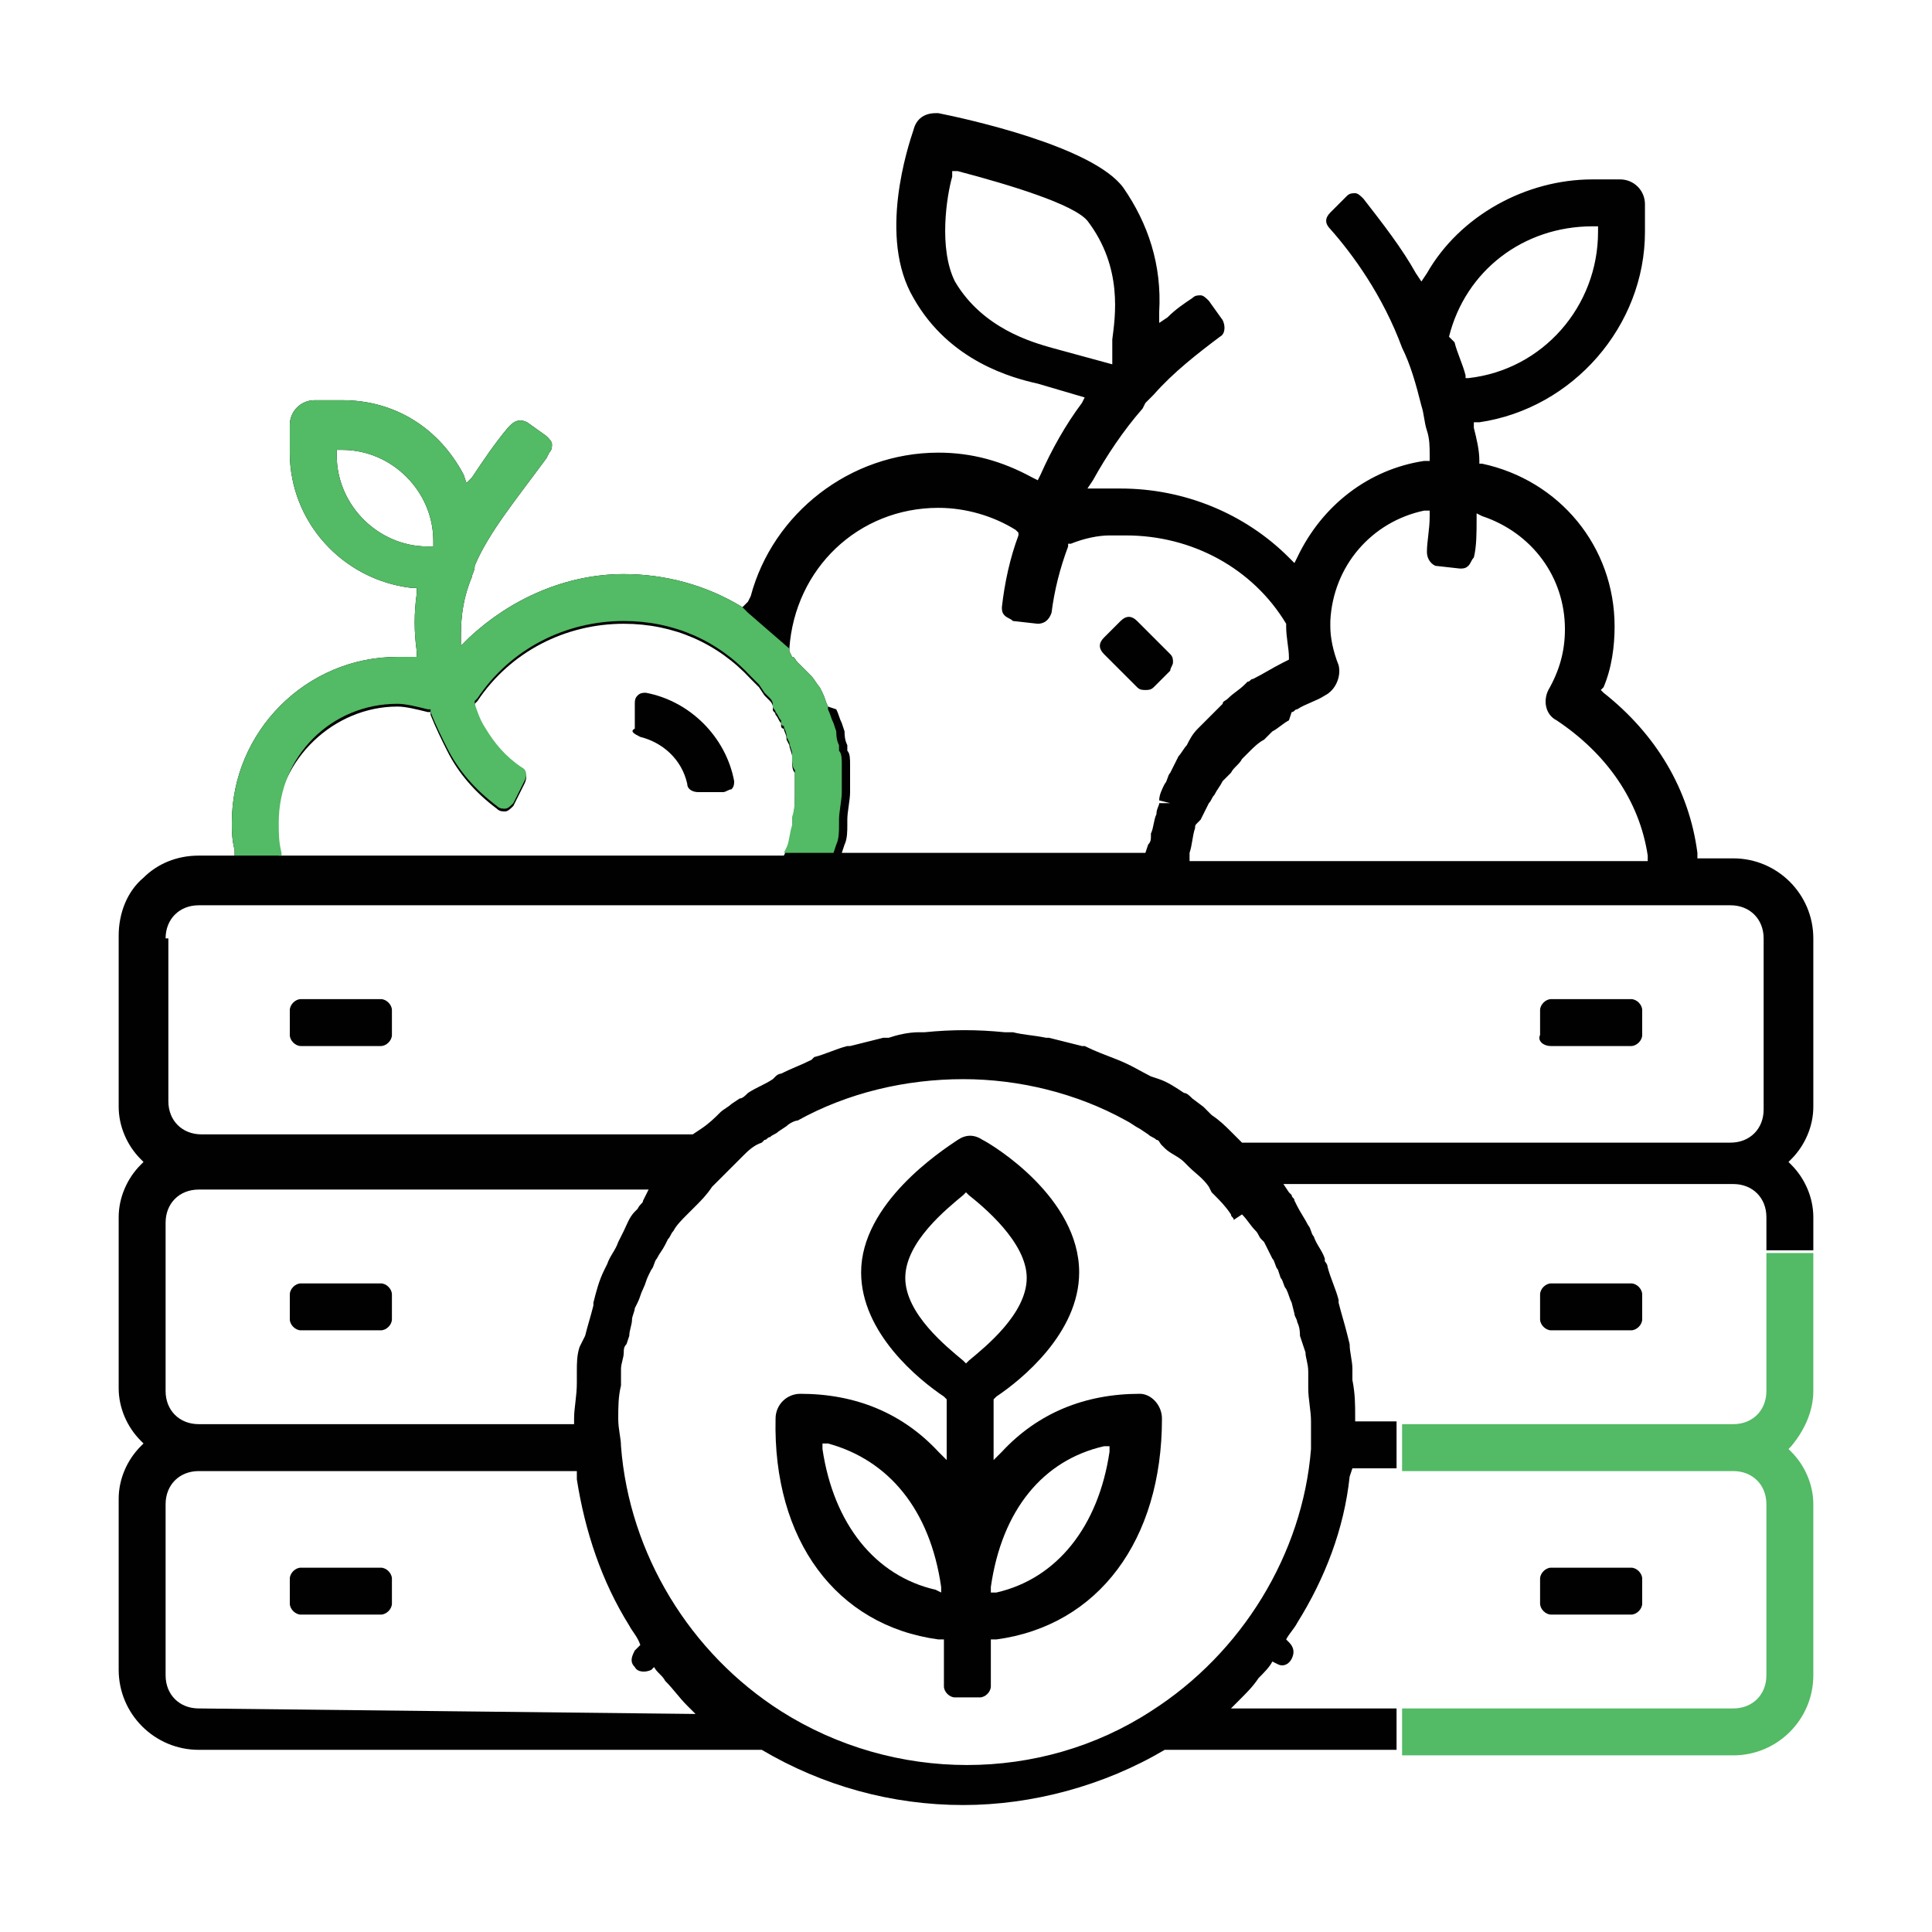 <?xml version="1.0" encoding="utf-8"?>
<!-- Generator: Adobe Illustrator 23.0.2, SVG Export Plug-In . SVG Version: 6.00 Build 0)  -->
<svg version="1.1" id="Layer_1" xmlns="http://www.w3.org/2000/svg" xmlns:xlink="http://www.w3.org/1999/xlink" x="0px" y="0px"
	 width="70px" height="70px" viewBox="0 0 70 70" style="enable-background:new 0 0 70 70;" xml:space="preserve">
<style type="text/css">
	.st0{fill:#010101;}
	.st1{fill:#53BA65;}
</style>
<g>
	<path class="st0" d="M50.7,61.9h-6.1l0.3-0.3c0.3-0.3,0.5-0.5,0.7-0.8c0.2-0.2,0.4-0.4,0.5-0.6l0.2,0.1c0.2,0.1,0.4,0,0.5-0.2
		c0.1-0.2,0.1-0.4-0.1-0.6l-0.1-0.1c0.1-0.2,0.3-0.4,0.4-0.6c1-1.6,1.7-3.4,1.9-5.3l0.1-0.3l1.6,0v-1.7h-1.5v-0.2
		c0-0.4,0-0.8-0.1-1.3l0-0.4c0-0.3-0.1-0.6-0.1-0.9l-0.1-0.4c-0.1-0.4-0.2-0.7-0.3-1.1c0,0,0-0.1,0-0.1c-0.1-0.4-0.3-0.8-0.4-1.2
		c0-0.1-0.1-0.2-0.1-0.2l0-0.1c-0.1-0.3-0.3-0.5-0.4-0.8c-0.1-0.1-0.1-0.3-0.2-0.4c-0.1-0.2-0.3-0.5-0.4-0.7l-0.1-0.2
		c0-0.1-0.1-0.1-0.1-0.2c0,0-0.1-0.1-0.1-0.1l-0.2-0.3l16.3,0c0.7,0,1.2,0.5,1.2,1.2v1.2h1.7v-1.2c0-0.7-0.3-1.4-0.8-1.9l-0.1-0.1
		l0.1-0.1c0.5-0.5,0.8-1.2,0.8-1.9V34c0-1.6-1.3-2.9-2.9-2.9h-1.3l0-0.2c-0.3-2.3-1.5-4.3-3.4-5.8L58,25l0.1-0.1
		c0.3-0.7,0.4-1.5,0.4-2.2c0-2.9-2-5.3-4.8-5.9l-0.1,0l0-0.1c0-0.4-0.1-0.8-0.2-1.2l0-0.2l0.2,0c3.4-0.5,6-3.5,6-6.9v-1
		c0-0.5-0.4-0.9-0.9-0.9h-1c-2.4,0-4.8,1.3-6,3.4l-0.2,0.3l-0.2-0.3c-0.5-0.9-1.2-1.8-1.9-2.7C49.3,7.1,49.2,7,49.1,7
		c-0.1,0-0.2,0-0.3,0.1l-0.6,0.6c-0.2,0.2-0.2,0.4,0,0.6c0.8,0.9,1.9,2.4,2.6,4.3c0.3,0.6,0.5,1.3,0.7,2.1c0.1,0.3,0.1,0.6,0.2,0.9
		c0.1,0.3,0.1,0.6,0.1,0.9l0,0.2l-0.2,0c-2,0.3-3.7,1.6-4.6,3.5l-0.1,0.2l-0.2-0.2c-1.6-1.6-3.8-2.5-6.1-2.5c-0.1,0-0.2,0-0.3,0
		c-0.2,0-0.3,0-0.4,0l-0.5,0l0.2-0.3c0.5-0.9,1.1-1.8,1.8-2.6l0.1-0.2c0.1-0.1,0.2-0.2,0.3-0.3c0.7-0.8,1.6-1.5,2.4-2.1
		c0.2-0.1,0.2-0.4,0.1-0.6l-0.5-0.7c-0.1-0.1-0.2-0.2-0.3-0.2c-0.1,0-0.2,0-0.3,0.1c-0.3,0.2-0.6,0.4-0.9,0.7l-0.3,0.2l0-0.4
		c0.1-1.7-0.4-3.2-1.3-4.5c-1.1-1.5-5.7-2.5-6.7-2.7c0,0-0.1,0-0.1,0c-0.4,0-0.7,0.2-0.8,0.6c-0.2,0.6-1.3,3.9,0,6.1
		c1.3,2.3,3.6,2.9,4.5,3.1l1.7,0.5l-0.1,0.2c-0.6,0.8-1.1,1.7-1.5,2.6l-0.1,0.2l-0.2-0.1c-1.1-0.6-2.2-0.9-3.4-0.9
		c-3.2,0-6,2.2-6.8,5.2l-0.1,0.2L26.9,22c-1.3-0.8-2.8-1.2-4.3-1.2c-2.1,0-4.1,0.9-5.6,2.3l-0.3,0.3l0-0.4c0-0.7,0.1-1.4,0.4-2.1
		c0-0.1,0.1-0.2,0.1-0.4c0.5-1.2,1.5-2.4,2.6-3.9l0.1-0.2c0.1-0.1,0.1-0.2,0.1-0.3c0-0.1-0.1-0.2-0.2-0.3l-0.7-0.5
		c-0.2-0.1-0.4-0.1-0.6,0.1l-0.1,0.1c-0.5,0.6-0.9,1.2-1.3,1.8l-0.2,0.2l-0.1-0.3c-0.9-1.7-2.5-2.7-4.4-2.7h-1
		c-0.5,0-0.9,0.4-0.9,0.9v1c0,2.5,1.9,4.6,4.4,4.9l0.2,0l0,0.2c-0.1,0.7-0.1,1.4,0,2.1l0,0.2l-0.4,0c-0.1,0-0.2,0-0.3,0
		c-3.3,0-6,2.7-6,6c0,0.3,0,0.6,0.1,1l0,0.2H7.2c0,0,0,0,0,0c-0.8,0-1.5,0.3-2,0.8c-0.6,0.5-0.9,1.3-0.9,2.1v6.2
		c0,0.7,0.3,1.4,0.8,1.9l0.1,0.1l-0.1,0.1c-0.5,0.5-0.8,1.2-0.8,1.9v6.2c0,0.7,0.3,1.4,0.8,1.9l0.1,0.1l-0.1,0.1
		c-0.5,0.5-0.8,1.2-0.8,1.9v6.2c0,1.6,1.3,2.9,2.9,2.9h20.4l0,0c2.2,1.3,4.7,2,7.3,2c2.5,0,5.1-0.7,7.3-2l8.4,0V61.9z M52.5,12.2
		c0.6-2.4,2.7-4,5.2-4h0.2v0.2c0,2.7-2,5-4.7,5.3l-0.1,0l0-0.1c-0.1-0.4-0.3-0.8-0.4-1.2L52.5,12.2L52.5,12.2z M46.8,25.8
		c0.1,0,0.1-0.1,0.2-0.1c0.3-0.2,0.7-0.3,1-0.5c0.4-0.2,0.6-0.7,0.5-1.1c-0.2-0.5-0.3-1-0.3-1.4l0-0.2c0.1-2,1.5-3.6,3.4-4l0.2,0
		l0,0.2c0,0.5-0.1,0.9-0.1,1.3c0,0.2,0.1,0.4,0.3,0.5l0.9,0.1c0.1,0,0.2,0,0.3-0.1c0.1-0.1,0.1-0.2,0.2-0.3c0.1-0.4,0.1-0.9,0.1-1.4
		l0-0.2l0.2,0.1c1.8,0.6,3,2.2,3,4.1c0,0.8-0.2,1.5-0.6,2.2c-0.2,0.4-0.1,0.9,0.3,1.1c1.8,1.2,3,2.9,3.3,4.9l0,0.2H43.1l0-0.3
		c0.1-0.3,0.1-0.6,0.2-0.9c0-0.1,0-0.1,0.1-0.2c0,0,0.1-0.1,0.1-0.1c0.1-0.2,0.2-0.4,0.3-0.6c0.1-0.1,0.1-0.2,0.2-0.3
		c0.1-0.2,0.2-0.3,0.3-0.5c0.1-0.1,0.2-0.2,0.3-0.3c0.1-0.2,0.3-0.3,0.4-0.5c0.1-0.1,0.2-0.2,0.3-0.3c0.1-0.1,0.3-0.3,0.5-0.4
		l0.1-0.1c0.1-0.1,0.1-0.1,0.2-0.2c0.2-0.1,0.4-0.3,0.6-0.4L46.8,25.8z M38.1,12.6C38.1,12.6,38.1,12.6,38.1,12.6
		c-0.7-0.2-2.5-0.7-3.5-2.4C34,9,34.3,7.1,34.5,6.4l0-0.2l0.2,0c1.9,0.5,4.2,1.2,4.7,1.8c1.3,1.7,1,3.5,0.9,4.3l0,0.9L38.1,12.6z
		 M34,18.4c1,0,2,0.3,2.8,0.8l0.1,0.1l0,0.1c-0.3,0.8-0.5,1.7-0.6,2.6c0,0.1,0,0.2,0.1,0.3c0.1,0.1,0.2,0.1,0.3,0.2l0.9,0.1
		c0.2,0,0.4-0.1,0.5-0.4c0.1-0.8,0.3-1.6,0.6-2.4l0-0.1l0.1,0c0.5-0.2,1-0.3,1.4-0.3c0.1,0,0.2,0,0.3,0l0.3,0c2.4,0,4.6,1.2,5.8,3.2
		l0,0.1c0,0.4,0.1,0.8,0.1,1.1l0,0.1L46.5,24c-0.4,0.2-0.7,0.4-1.1,0.6c-0.1,0-0.1,0.1-0.2,0.1l-0.1,0.1c-0.2,0.2-0.4,0.3-0.6,0.5
		c-0.1,0.1-0.2,0.1-0.2,0.2l-0.1,0.1c-0.2,0.2-0.3,0.3-0.5,0.5c-0.1,0.1-0.2,0.2-0.3,0.3c-0.2,0.2-0.3,0.4-0.4,0.6
		c-0.1,0.1-0.2,0.3-0.3,0.4c-0.1,0.2-0.2,0.4-0.3,0.6c-0.1,0.1-0.1,0.3-0.2,0.4c-0.1,0.2-0.2,0.4-0.2,0.6l0.4,0.1l-0.4,0
		c0,0.1-0.1,0.2-0.1,0.4c-0.1,0.2-0.1,0.5-0.2,0.7l0,0.1c0,0.1,0,0.2-0.1,0.3l-0.1,0.3l-11,0l0.1-0.3c0.1-0.2,0.1-0.5,0.1-0.7l0-0.2
		c0-0.3,0.1-0.7,0.1-1c0-0.3,0-0.5,0-0.8l0-0.2c0-0.2,0-0.4-0.1-0.5l0-0.2c-0.1-0.2-0.1-0.4-0.1-0.5l-0.1-0.3
		c-0.1-0.2-0.1-0.3-0.2-0.5L30,25.6c-0.1-0.2-0.1-0.3-0.2-0.5l-0.1-0.2c-0.1-0.1-0.2-0.3-0.3-0.4l-0.2-0.2c-0.1-0.1-0.2-0.2-0.3-0.3
		c-0.1-0.1-0.1-0.2-0.2-0.2l-0.1-0.2l0-0.1C28.8,20.6,31.1,18.4,34,18.4z M12.2,16.5v-0.2h0.2c1.8,0,3.3,1.5,3.3,3.3v0.2h-0.2
		C13.7,19.8,12.2,18.3,12.2,16.5z M14.4,25.6c0.3,0,0.7,0.1,1.1,0.2l0.1,0l0,0.1c0.2,0.5,0.4,0.9,0.6,1.3c0.4,0.8,1,1.5,1.8,2.1
		c0.1,0.1,0.2,0.1,0.3,0.1c0.1,0,0.2-0.1,0.3-0.2l0.4-0.8c0.1-0.2,0.1-0.4-0.1-0.5c-0.6-0.4-1-0.9-1.3-1.4c-0.2-0.3-0.3-0.6-0.4-0.9
		l0-0.1l0.1-0.1c1.2-1.8,3.2-2.8,5.3-2.8c1.8,0,3.4,0.7,4.6,2c0.1,0.1,0.2,0.2,0.3,0.3l0.2,0.3c0.1,0.1,0.1,0.1,0.2,0.2
		c0.1,0.1,0.1,0.2,0.1,0.2c0,0,0,0,0,0.1c0,0,0,0,0,0c0,0.1,0.1,0.1,0.1,0.2c0.1,0.1,0.1,0.2,0.2,0.3l0,0.1c0,0,0,0.1,0.1,0.1
		c0,0.1,0.1,0.2,0.1,0.4l0.1,0.2c0,0.1,0.1,0.3,0.1,0.4l0,0.2c0,0.1,0,0.3,0.1,0.4c0,0.1,0,0.1,0,0.2c0,0.2,0,0.4,0,0.6
		c0,0.3,0,0.6-0.1,0.9c0,0.1,0,0.2,0,0.3c-0.1,0.3-0.1,0.6-0.2,0.8l-0.1,0.2l-18.3,0l0-0.1c-0.1-0.4-0.1-0.7-0.1-1.1
		C10.1,27.5,12.1,25.6,14.4,25.6z M6,34c0-0.7,0.5-1.2,1.2-1.2h55.5c0.7,0,1.2,0.5,1.2,1.2v6.2c0,0.7-0.5,1.2-1.2,1.2H45l0,0
		c0,0-0.1-0.1-0.1-0.1L44.6,41c-0.2-0.2-0.4-0.4-0.7-0.6c-0.1-0.1-0.2-0.2-0.3-0.3l-0.4-0.3c-0.1-0.1-0.2-0.2-0.3-0.2
		c-0.3-0.2-0.6-0.4-0.9-0.5L41.7,39c-0.4-0.2-0.7-0.4-1.2-0.6c-0.5-0.2-0.8-0.3-1.2-0.5l-0.1,0c-0.4-0.1-0.8-0.2-1.2-0.3l-0.1,0
		c-0.5-0.1-0.8-0.1-1.2-0.2l-0.3,0c-1-0.1-1.9-0.1-2.9,0l-0.1,0c0,0-0.1,0-0.1,0c-0.4,0-0.8,0.1-1.1,0.2l-0.2,0
		c-0.4,0.1-0.8,0.2-1.2,0.3l-0.1,0c-0.4,0.1-0.8,0.3-1.2,0.4l-0.1,0.1c-0.4,0.2-0.7,0.3-1.1,0.5c0,0-0.1,0-0.2,0.1L28,39.1
		c-0.3,0.2-0.6,0.3-0.9,0.5c-0.1,0.1-0.2,0.2-0.3,0.2l-0.3,0.2c-0.1,0.1-0.3,0.2-0.4,0.3c-0.2,0.2-0.4,0.4-0.7,0.6l-0.3,0.2l-17.8,0
		c-0.7,0-1.2-0.5-1.2-1.2V34z M28.4,39.4C28.4,39.4,28.4,39.4,28.4,39.4L28.4,39.4L28.4,39.4z M6,44.3c0-0.7,0.5-1.2,1.2-1.2h16.3
		l-0.2,0.4c0,0.1-0.1,0.1-0.2,0.3l-0.1,0.1c-0.2,0.2-0.3,0.5-0.4,0.7l-0.2,0.4c-0.1,0.3-0.3,0.5-0.4,0.8L21.9,46
		c-0.2,0.4-0.3,0.8-0.4,1.2l0,0.1c-0.1,0.4-0.2,0.7-0.3,1.1L21,48.8c-0.1,0.3-0.1,0.6-0.1,0.9l0,0.1c0,0.1,0,0.2,0,0.3
		c0,0.5-0.1,0.9-0.1,1.3v0.2H7.2c-0.7,0-1.2-0.5-1.2-1.2V44.3z M7.2,61.9c-0.7,0-1.2-0.5-1.2-1.2v-6.2c0-0.7,0.5-1.2,1.2-1.2h13.7
		l0,0.3c0.3,1.9,0.9,3.7,1.9,5.3c0.1,0.2,0.3,0.4,0.4,0.7l-0.2,0.2c-0.1,0.2-0.2,0.4,0,0.6c0.1,0.2,0.4,0.2,0.6,0.1l0.1-0.1
		c0.1,0.2,0.3,0.3,0.4,0.5c0.3,0.3,0.5,0.6,0.8,0.9l0.3,0.3L7.2,61.9z M41.7,62L41.7,62c-4,2.6-9.3,2.6-13.4,0
		c-3.3-2.1-5.5-5.7-5.8-9.6c0-0.3-0.1-0.6-0.1-1c0-0.4,0-0.8,0.1-1.2c0-0.1,0-0.2,0-0.3l0-0.3c0-0.2,0.1-0.4,0.1-0.6
		c0-0.1,0-0.2,0.1-0.3l0.1-0.3c0-0.2,0.1-0.4,0.1-0.6c0-0.1,0.1-0.3,0.1-0.4l0.1-0.2c0.1-0.2,0.1-0.3,0.2-0.5
		c0.1-0.2,0.1-0.3,0.2-0.5l0.1-0.2c0.1-0.1,0.1-0.3,0.2-0.4c0.1-0.2,0.2-0.3,0.3-0.5l0.1-0.2c0.1-0.1,0.1-0.2,0.2-0.3
		c0.1-0.2,0.3-0.4,0.5-0.6l0.1-0.1c0.1-0.1,0.1-0.1,0.2-0.2c0.2-0.2,0.4-0.4,0.6-0.7l0.2-0.2c0.2-0.2,0.5-0.5,0.7-0.7l0.2-0.2
		c0.2-0.2,0.4-0.4,0.7-0.5l0.1-0.1c0.1,0,0.1-0.1,0.2-0.1c0.1-0.1,0.2-0.1,0.3-0.2l0.3-0.2c0.1-0.1,0.3-0.2,0.4-0.2
		c1.8-1,3.9-1.5,6-1.5c2,0,4.1,0.5,5.9,1.5c0.2,0.1,0.3,0.2,0.5,0.3l0.3,0.2c0.1,0.1,0.2,0.1,0.3,0.2c0.1,0,0.1,0.1,0.2,0.2l0.1,0.1
		c0.2,0.2,0.5,0.3,0.7,0.5l0.2,0.2c0.2,0.2,0.5,0.4,0.7,0.7l0.1,0.2c0,0,0.1,0.1,0.1,0.1c0.2,0.2,0.4,0.4,0.6,0.7
		c0,0.1,0.1,0.1,0.1,0.2L45,44c0.2,0.2,0.3,0.4,0.5,0.6c0.1,0.1,0.1,0.2,0.2,0.3l0.1,0.1c0.1,0.2,0.2,0.4,0.3,0.6
		c0.1,0.1,0.1,0.3,0.2,0.4l0.1,0.3c0.1,0.1,0.1,0.3,0.2,0.4c0.1,0.2,0.1,0.3,0.2,0.5l0.1,0.4c0,0.1,0.1,0.2,0.1,0.3
		c0.1,0.2,0.1,0.4,0.1,0.5l0.2,0.6c0,0.2,0.1,0.4,0.1,0.7l0,0.3c0,0.1,0,0.2,0,0.3c0,0.4,0.1,0.8,0.1,1.2c0,0.3,0,0.6,0,1
		C47.2,56.3,45,59.9,41.7,62z"/>
	<path class="st0" d="M23.2,26.7c0.8,0.2,1.5,0.8,1.7,1.7c0,0.2,0.2,0.3,0.4,0.3h0.9c0.1,0,0.2-0.1,0.3-0.1c0.1-0.1,0.1-0.2,0.1-0.3
		c-0.3-1.6-1.6-2.9-3.2-3.2c-0.1,0-0.2,0-0.3,0.1c-0.1,0.1-0.1,0.2-0.1,0.3v0.9C22.8,26.5,23,26.6,23.2,26.7z"/>
	<path class="st0" d="M42.5,24c0-0.1,0-0.2-0.1-0.3l-1.2-1.2c-0.2-0.2-0.4-0.2-0.6,0l-0.6,0.6c-0.2,0.2-0.2,0.4,0,0.6l1.2,1.2
		c0.1,0.1,0.2,0.1,0.3,0.1c0.1,0,0.2,0,0.3-0.1l0.6-0.6C42.4,24.2,42.5,24.1,42.5,24z"/>
	<path class="st0" d="M56.2,37.9h2.9c0.2,0,0.4-0.2,0.4-0.4v-0.9c0-0.2-0.2-0.4-0.4-0.4h-2.9c-0.2,0-0.4,0.2-0.4,0.4v0.9
		C55.7,37.7,55.9,37.9,56.2,37.9z"/>
	<path class="st0" d="M10.9,37.9h2.9c0.2,0,0.4-0.2,0.4-0.4v-0.9c0-0.2-0.2-0.4-0.4-0.4h-2.9c-0.2,0-0.4,0.2-0.4,0.4v0.9
		C10.5,37.7,10.7,37.9,10.9,37.9z"/>
	<path class="st0" d="M59.1,46.5h-2.9c-0.2,0-0.4,0.2-0.4,0.4v0.9c0,0.2,0.2,0.4,0.4,0.4h2.9c0.2,0,0.4-0.2,0.4-0.4v-0.9
		C59.5,46.7,59.3,46.5,59.1,46.5z"/>
	<path class="st0" d="M10.9,48.2h2.9c0.2,0,0.4-0.2,0.4-0.4v-0.9c0-0.2-0.2-0.4-0.4-0.4h-2.9c-0.2,0-0.4,0.2-0.4,0.4v0.9
		C10.5,48,10.7,48.2,10.9,48.2z"/>
	<path class="st0" d="M59.1,56.8h-2.9c-0.2,0-0.4,0.2-0.4,0.4v0.9c0,0.2,0.2,0.4,0.4,0.4h2.9c0.2,0,0.4-0.2,0.4-0.4v-0.9
		C59.5,57,59.3,56.8,59.1,56.8z"/>
	<path class="st0" d="M10.9,58.5h2.9c0.2,0,0.4-0.2,0.4-0.4v-0.9c0-0.2-0.2-0.4-0.4-0.4h-2.9c-0.2,0-0.4,0.2-0.4,0.4v0.9
		C10.5,58.3,10.7,58.5,10.9,58.5z"/>
	<path class="st0" d="M34,59.4l0.2,0v1.7c0,0.2,0.2,0.4,0.4,0.4h0.9c0.2,0,0.4-0.2,0.4-0.4v-1.7l0.2,0c3.7-0.5,6-3.6,6-8
		c0-0.5-0.4-0.9-0.8-0.9c-2,0-3.7,0.7-5,2.1l-0.3,0.3v-2.2l0.1-0.1c0.9-0.6,3-2.3,3-4.5c0-2.7-3.1-4.6-3.5-4.8
		c-0.3-0.2-0.6-0.2-0.9,0c-0.6,0.4-3.5,2.3-3.5,4.8c0,2.2,2.1,3.9,3,4.5l0.1,0.1v2.2l-0.3-0.3c-1.3-1.4-3-2.1-5-2.1
		c-0.5,0-0.9,0.4-0.9,0.9C28,55.8,30.3,58.9,34,59.4z M35.9,57.5c0.4-2.8,1.9-4.6,4.1-5.1l0.2,0l0,0.2c-0.4,2.7-1.9,4.6-4.1,5.1
		l-0.2,0L35.9,57.5z M34.9,49.3c-0.6-0.5-2.1-1.7-2.1-3c0-1.3,1.5-2.5,2.1-3l0.1-0.1l0.1,0.1c0.5,0.4,2.1,1.7,2.1,3
		c0,1.3-1.5,2.5-2.1,3L35,49.4L34.9,49.3z M34.1,57.5l0,0.2l-0.2-0.1c-2.2-0.5-3.7-2.4-4.1-5.1l0-0.2l0.2,0
		C32.2,52.9,33.7,54.7,34.1,57.5z"/>
	<path class="st1" d="M65.7,50.4v-5H64v5c0,0.7-0.5,1.2-1.2,1.2h-12v1.7l12,0c0.7,0,1.2,0.5,1.2,1.2l0,6.2c0,0.7-0.5,1.2-1.2,1.2
		h-12v1.7l12,0c1.6,0,2.9-1.3,2.9-2.9l0-6.2c0-0.7-0.3-1.4-0.8-1.9l-0.1-0.1l0.1-0.1C65.4,51.8,65.7,51.1,65.7,50.4z"/>
	<path class="st1" d="M27.1,22.2L26.9,22c-1.3-0.8-2.8-1.2-4.3-1.2c-2.1,0-4.1,0.9-5.6,2.3l-0.3,0.3l0-0.4c0-0.7,0.1-1.4,0.4-2.1
		c0-0.1,0.1-0.2,0.1-0.4c0.5-1.2,1.5-2.4,2.6-3.9l0.1-0.2c0.1-0.1,0.1-0.2,0.1-0.3c0-0.1-0.1-0.2-0.2-0.3l-0.7-0.5
		c-0.2-0.1-0.4-0.1-0.6,0.1l-0.1,0.1c-0.5,0.6-0.9,1.2-1.3,1.8l-0.2,0.2l-0.1-0.3c-0.9-1.7-2.5-2.7-4.4-2.7h-1
		c-0.5,0-0.9,0.4-0.9,0.9v1c0,2.5,1.9,4.6,4.4,4.9l0.2,0l0,0.2c-0.1,0.7-0.1,1.4,0,2.1l0,0.2l-0.4,0c-0.1,0-0.2,0-0.3,0
		c-3.3,0-6,2.7-6,6c0,0.3,0,0.6,0.1,1l0,0.2h1.7l0-0.1c-0.1-0.4-0.1-0.7-0.1-1.1c0-2.4,1.9-4.3,4.3-4.3c0.3,0,0.7,0.1,1.1,0.2l0.1,0
		l0,0.1c0.2,0.5,0.4,0.9,0.6,1.3c0.4,0.8,1,1.5,1.8,2.1c0.1,0.1,0.2,0.1,0.3,0.1c0.1,0,0.2-0.1,0.3-0.2l0.4-0.8
		c0.1-0.2,0.1-0.4-0.1-0.5c-0.6-0.4-1-0.9-1.3-1.4c-0.2-0.3-0.3-0.6-0.4-0.9l0-0.1l0.1-0.1c1.2-1.8,3.2-2.8,5.3-2.8
		c1.8,0,3.4,0.7,4.6,2c0.1,0.1,0.2,0.2,0.3,0.3l0.2,0.3c0.1,0.1,0.1,0.1,0.2,0.2c0.1,0.1,0.1,0.2,0.1,0.2c0,0,0,0,0,0.1c0,0,0,0,0,0
		c0,0.1,0.1,0.1,0.1,0.2c0.1,0.1,0.1,0.2,0.2,0.3l0,0.1c0,0,0,0.1,0.1,0.1c0,0.1,0.1,0.2,0.1,0.4l0.1,0.2c0,0.1,0.1,0.3,0.1,0.4
		l0,0.2c0,0.1,0,0.3,0.1,0.4c0,0.1,0,0.1,0,0.2c0,0.2,0,0.4,0,0.6c0,0.3,0,0.6-0.1,0.9c0,0.1,0,0.2,0,0.3c-0.1,0.3-0.1,0.6-0.2,0.8
		l-0.1,0.2l-9.9,0h11.7l0.1-0.3c0.1-0.2,0.1-0.5,0.1-0.7l0-0.2c0-0.3,0.1-0.7,0.1-1c0-0.3,0-0.5,0-0.8l0-0.2c0-0.2,0-0.4-0.1-0.5
		l0-0.2c-0.1-0.2-0.1-0.4-0.1-0.5l-0.1-0.3c-0.1-0.2-0.1-0.3-0.2-0.5L30,25.6c-0.1-0.2-0.1-0.3-0.2-0.5l-0.1-0.2
		c-0.1-0.1-0.2-0.3-0.3-0.4l-0.2-0.2c-0.1-0.1-0.2-0.2-0.3-0.3c-0.1-0.1-0.1-0.2-0.2-0.2l-0.1-0.2l0-0.1 M12.2,16.5v-0.2h0.2
		c1.8,0,3.3,1.5,3.3,3.3v0.2h-0.2C13.7,19.8,12.2,18.3,12.2,16.5z"/>
</g>
</svg>
